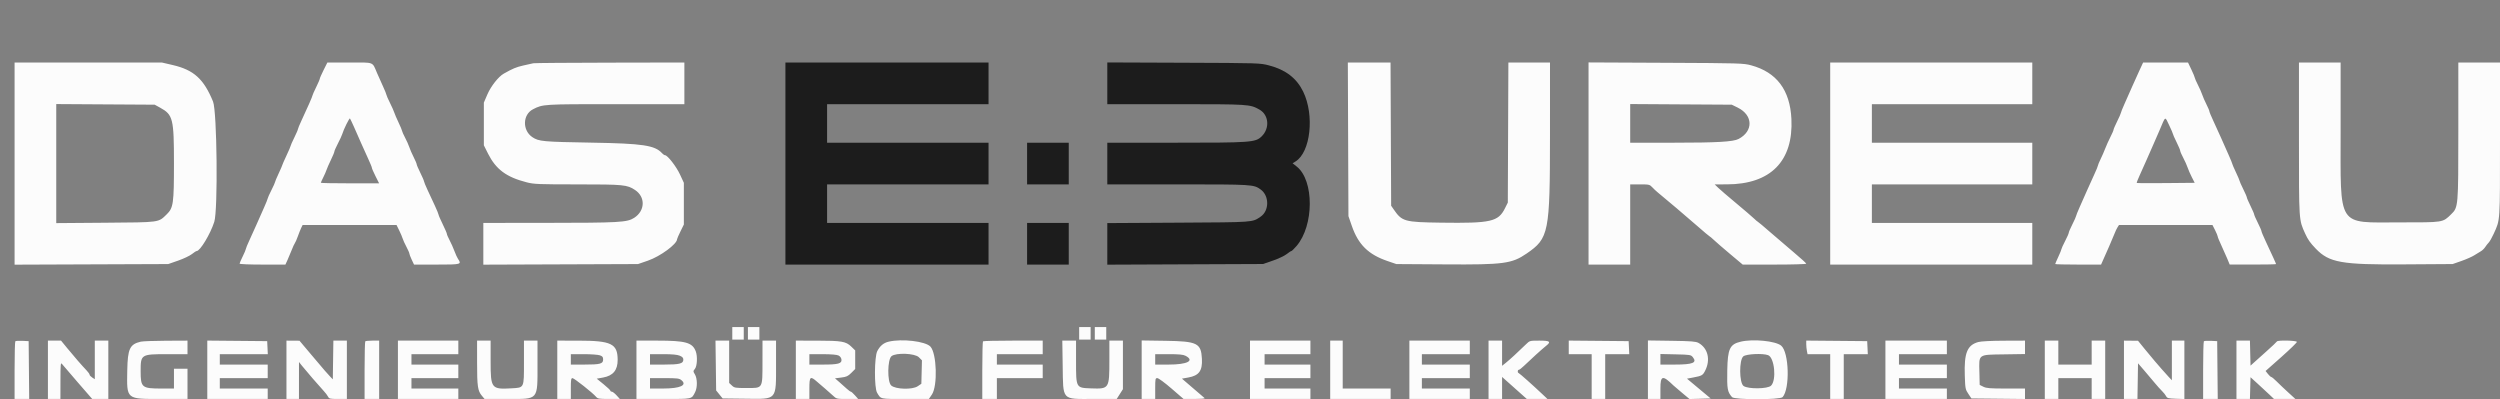 <svg xmlns="http://www.w3.org/2000/svg" xmlns:xlink="http://www.w3.org/1999/xlink" id="svg" width="400" height="63.889" viewBox="0, 0, 400,63.889"><rect x="0" y="0" width="400" height="63.889" fill="#808080" stroke="none"/><g id="svgg"><path id="path0" d="M2.333 26.173 L 2.333 42.346 14.625 42.298 L 26.917 42.250 28.500 41.698 C 29.371 41.395,30.360 40.926,30.699 40.657 C 31.037 40.387,31.381 40.167,31.464 40.167 C 32.019 40.167,33.648 37.468,34.283 35.500 C 34.888 33.621,34.726 17.811,34.086 16.250 C 32.599 12.629,31.014 11.193,27.629 10.405 L 25.917 10.006 14.125 10.003 L 2.333 10.000 2.333 26.173 M51.774 11.213 C 51.440 11.880,51.167 12.503,51.167 12.598 C 51.167 12.693,50.904 13.303,50.583 13.954 C 50.262 14.605,50.000 15.198,50.000 15.270 C 50.000 15.410,49.180 17.280,48.235 19.294 C 47.922 19.961,47.667 20.581,47.667 20.674 C 47.667 20.767,47.404 21.374,47.083 22.023 C 46.762 22.672,46.500 23.266,46.500 23.342 C 46.500 23.418,46.200 24.118,45.833 24.897 C 45.467 25.676,45.167 26.359,45.167 26.414 C 45.167 26.470,44.904 27.076,44.583 27.761 C 44.262 28.447,44.000 29.072,44.000 29.150 C 44.000 29.229,43.739 29.808,43.420 30.438 C 43.101 31.068,42.838 31.655,42.836 31.743 C 42.835 31.830,42.563 32.505,42.233 33.243 C 41.903 33.980,41.370 35.183,41.048 35.917 C 40.726 36.650,40.208 37.795,39.898 38.461 C 39.587 39.127,39.333 39.750,39.333 39.845 C 39.333 39.941,39.108 40.472,38.833 41.026 C 38.558 41.581,38.333 42.102,38.333 42.184 C 38.333 42.268,39.946 42.333,41.999 42.333 L 45.665 42.333 45.991 41.625 C 46.171 41.235,46.477 40.504,46.673 40.000 C 46.868 39.496,47.097 39.001,47.181 38.899 C 47.266 38.797,47.478 38.309,47.653 37.815 C 47.829 37.321,48.072 36.711,48.194 36.460 L 48.417 36.003 55.931 36.001 L 63.445 36.000 63.876 36.875 C 64.112 37.356,64.360 37.938,64.426 38.167 C 64.491 38.396,64.760 38.988,65.023 39.482 C 65.285 39.976,65.499 40.463,65.499 40.565 C 65.498 40.667,65.665 41.106,65.871 41.542 L 66.245 42.333 69.873 42.333 C 73.810 42.333,73.892 42.311,73.274 41.412 C 73.150 41.231,72.895 40.671,72.709 40.167 C 72.522 39.662,72.173 38.883,71.934 38.434 C 71.695 37.984,71.500 37.531,71.500 37.425 C 71.500 37.320,71.200 36.622,70.833 35.874 C 70.467 35.126,70.167 34.437,70.167 34.343 C 70.167 34.249,69.904 33.608,69.583 32.919 C 69.262 32.230,68.737 31.103,68.417 30.414 C 68.096 29.725,67.833 29.085,67.833 28.993 C 67.833 28.900,67.571 28.293,67.250 27.644 C 66.929 26.995,66.666 26.378,66.665 26.273 C 66.663 26.169,66.445 25.655,66.180 25.131 C 65.914 24.608,65.604 23.895,65.491 23.548 C 65.378 23.201,65.071 22.512,64.809 22.018 C 64.548 21.524,64.333 21.044,64.333 20.952 C 64.333 20.860,64.080 20.252,63.769 19.601 C 63.459 18.950,63.149 18.229,63.081 18.000 C 63.012 17.771,62.704 17.079,62.395 16.462 C 62.086 15.846,61.833 15.269,61.833 15.180 C 61.833 15.091,61.581 14.470,61.273 13.800 C 60.965 13.131,60.536 12.171,60.319 11.667 C 59.537 9.841,59.956 10.000,55.922 10.000 L 52.381 10.000 51.774 11.213 M85.333 10.121 C 85.104 10.162,84.350 10.331,83.658 10.495 C 82.547 10.758,82.073 10.957,80.603 11.781 C 79.764 12.251,78.549 13.789,77.988 15.090 L 77.417 16.417 77.417 19.833 L 77.417 23.250 78.083 24.578 C 79.349 27.100,81.021 28.341,84.272 29.172 C 85.443 29.472,86.142 29.500,92.402 29.502 C 99.806 29.504,100.336 29.556,101.605 30.396 C 103.298 31.516,103.229 33.724,101.467 34.855 C 100.333 35.582,99.126 35.651,87.292 35.659 L 77.333 35.667 77.333 39.006 L 77.333 42.345 89.708 42.298 L 102.083 42.250 103.667 41.704 C 105.650 41.020,108.327 39.050,108.332 38.270 C 108.333 38.190,108.577 37.629,108.875 37.024 L 109.417 35.924 109.417 32.587 L 109.417 29.250 108.799 27.917 C 108.210 26.643,106.804 24.833,106.404 24.833 C 106.302 24.833,106.092 24.694,105.938 24.523 C 104.785 23.249,102.883 22.962,94.667 22.823 C 86.851 22.690,86.218 22.632,85.193 21.954 C 83.558 20.872,83.607 18.340,85.280 17.483 C 86.878 16.665,86.850 16.667,98.530 16.667 L 109.500 16.667 109.500 13.333 L 109.500 10.000 97.625 10.023 C 91.094 10.035,85.563 10.079,85.333 10.121 M215.702 22.292 L 215.750 34.583 216.300 36.167 C 217.332 39.139,218.941 40.720,222.000 41.766 L 223.417 42.250 231.250 42.302 C 240.593 42.365,241.896 42.190,244.268 40.562 C 247.824 38.120,247.993 37.263,247.997 21.708 L 248.000 10.000 244.671 10.000 L 241.342 10.000 241.296 21.208 L 241.250 32.417 240.792 33.333 C 239.723 35.474,238.546 35.739,230.583 35.627 C 224.674 35.544,224.329 35.447,222.986 33.500 L 222.583 32.917 222.535 21.458 L 222.487 10.000 219.071 10.000 L 215.654 10.000 215.702 22.292 M254.167 26.161 L 254.167 42.333 257.500 42.333 L 260.833 42.333 260.833 35.917 L 260.833 29.500 262.380 29.500 C 263.851 29.500,263.946 29.522,264.355 29.958 C 264.591 30.210,264.969 30.567,265.195 30.750 C 266.395 31.724,269.984 34.772,271.614 36.200 C 272.639 37.098,273.513 37.833,273.556 37.833 C 273.598 37.833,273.887 38.077,274.198 38.375 C 274.508 38.673,275.678 39.685,276.797 40.625 L 278.832 42.333 283.916 42.333 C 286.712 42.333,289.000 42.269,289.000 42.191 C 289.000 42.113,288.158 41.344,287.128 40.483 C 286.099 39.621,284.377 38.148,283.302 37.208 C 282.227 36.269,281.314 35.500,281.274 35.500 C 281.233 35.500,280.946 35.256,280.635 34.958 C 280.325 34.660,279.035 33.554,277.769 32.500 C 276.502 31.446,275.214 30.340,274.905 30.042 L 274.344 29.500 276.297 29.498 C 283.300 29.489,286.957 25.776,286.625 19.012 C 286.398 14.402,284.263 11.561,280.193 10.454 C 278.964 10.119,278.462 10.104,266.542 10.047 L 254.167 9.988 254.167 26.161 M292.833 26.167 L 292.833 42.333 309.000 42.333 L 325.167 42.333 325.167 39.000 L 325.167 35.667 312.333 35.667 L 299.500 35.667 299.500 32.583 L 299.500 29.500 312.333 29.500 L 325.167 29.500 325.167 26.167 L 325.167 22.833 312.333 22.833 L 299.500 22.833 299.500 19.750 L 299.500 16.667 312.333 16.667 L 325.167 16.667 325.167 13.333 L 325.167 10.000 309.000 10.000 L 292.833 10.000 292.833 26.167 M342.283 11.333 C 341.944 12.067,341.412 13.248,341.100 13.958 C 340.788 14.669,340.263 15.853,339.933 16.591 C 339.603 17.328,339.332 18.003,339.331 18.091 C 339.329 18.178,339.067 18.775,338.747 19.417 C 338.428 20.058,338.167 20.663,338.167 20.761 C 338.167 20.859,337.943 21.377,337.669 21.913 C 337.395 22.448,337.025 23.268,336.847 23.735 C 336.669 24.201,336.331 24.977,336.095 25.458 C 335.859 25.938,335.667 26.406,335.667 26.496 C 335.667 26.587,335.413 27.206,335.102 27.872 C 334.792 28.538,334.274 29.683,333.952 30.417 C 333.630 31.150,333.097 32.353,332.767 33.091 C 332.437 33.828,332.165 34.503,332.164 34.591 C 332.162 34.678,331.899 35.265,331.580 35.895 C 331.261 36.525,331.000 37.133,331.000 37.246 C 331.000 37.360,330.737 37.956,330.417 38.572 C 330.096 39.187,329.833 39.764,329.833 39.852 C 329.833 39.941,329.608 40.495,329.333 41.083 C 329.058 41.672,328.833 42.193,328.833 42.243 C 328.833 42.293,330.484 42.333,332.502 42.333 L 336.171 42.333 336.485 41.625 C 336.657 41.235,337.098 40.242,337.463 39.417 C 337.828 38.592,338.225 37.654,338.345 37.333 C 338.464 37.012,338.669 36.581,338.800 36.375 L 339.038 36.000 346.516 36.000 L 353.994 36.000 354.414 36.828 C 354.645 37.283,354.833 37.738,354.833 37.838 C 354.833 37.938,355.087 38.560,355.397 39.219 C 355.707 39.878,356.139 40.847,356.356 41.372 L 356.750 42.328 360.458 42.330 C 362.498 42.332,364.167 42.297,364.167 42.253 C 364.167 42.171,363.621 40.970,362.480 38.539 C 362.124 37.782,361.833 37.082,361.833 36.984 C 361.833 36.886,361.571 36.283,361.250 35.644 C 360.929 35.005,360.667 34.404,360.667 34.310 C 360.667 34.215,360.404 33.605,360.083 32.954 C 359.762 32.303,359.499 31.691,359.497 31.593 C 359.496 31.496,359.233 30.892,358.914 30.250 C 358.595 29.608,358.334 29.020,358.333 28.942 C 358.333 28.865,358.071 28.248,357.750 27.572 C 357.429 26.896,357.167 26.288,357.167 26.220 C 357.167 26.153,356.897 25.495,356.567 24.757 C 356.237 24.020,355.703 22.817,355.381 22.083 C 355.059 21.350,354.504 20.130,354.148 19.373 C 353.792 18.615,353.500 17.912,353.500 17.810 C 353.500 17.708,353.286 17.203,353.025 16.687 C 352.764 16.172,352.461 15.475,352.351 15.140 C 352.241 14.804,351.929 14.097,351.659 13.568 C 351.388 13.039,351.167 12.531,351.167 12.441 C 351.167 12.350,350.923 11.765,350.625 11.140 L 350.083 10.005 346.492 10.002 L 342.900 10.000 342.283 11.333 M367.833 22.184 C 367.833 35.503,367.809 35.131,368.828 37.379 C 369.265 38.342,369.634 38.864,370.539 39.802 C 372.676 42.017,374.641 42.366,384.583 42.301 L 392.417 42.249 393.833 41.755 C 394.613 41.483,395.542 41.071,395.898 40.839 C 396.255 40.607,396.725 40.318,396.943 40.198 C 397.161 40.077,397.469 39.779,397.628 39.534 C 397.787 39.289,398.047 38.958,398.205 38.797 C 398.364 38.637,398.721 38.006,398.998 37.394 C 400.044 35.088,400.000 35.749,400.000 22.303 L 400.000 10.000 396.667 10.000 L 393.333 10.000 393.333 20.864 C 393.333 33.121,393.329 33.168,392.181 34.285 C 390.815 35.616,391.020 35.583,383.917 35.583 C 373.843 35.583,374.500 36.610,374.500 20.867 L 374.500 10.000 371.167 10.000 L 367.833 10.000 367.833 22.184 M25.641 17.240 C 27.680 18.362,27.833 18.986,27.833 26.144 C 27.833 32.564,27.735 33.260,26.681 34.285 C 25.309 35.621,25.703 35.567,16.875 35.637 L 9.000 35.699 9.000 26.175 L 9.000 16.651 16.875 16.701 L 24.750 16.750 25.641 17.240 M278.034 17.217 C 280.501 18.428,280.569 20.980,278.167 22.237 C 277.312 22.684,274.708 22.833,267.780 22.833 L 260.833 22.833 260.833 19.741 L 260.833 16.649 268.958 16.700 L 277.083 16.750 278.034 17.217 M56.651 20.333 C 56.956 21.021,57.468 22.183,57.789 22.917 C 58.109 23.650,58.625 24.795,58.936 25.461 C 59.246 26.127,59.500 26.752,59.500 26.850 C 59.500 26.947,59.760 27.546,60.079 28.180 L 60.657 29.333 55.995 29.333 C 53.431 29.333,51.333 29.293,51.333 29.244 C 51.333 29.196,51.511 28.802,51.728 28.369 C 51.946 27.937,52.181 27.396,52.252 27.167 C 52.323 26.938,52.632 26.231,52.940 25.597 C 53.248 24.964,53.500 24.355,53.500 24.246 C 53.500 24.137,53.754 23.560,54.064 22.964 C 54.375 22.369,54.683 21.702,54.749 21.482 C 54.992 20.675,55.901 18.835,55.997 18.957 C 56.051 19.027,56.345 19.646,56.651 20.333 M347.077 20.059 C 347.401 20.733,347.668 21.352,347.669 21.434 C 347.671 21.516,347.933 22.108,348.253 22.750 C 348.572 23.392,348.833 24.012,348.833 24.128 C 348.833 24.244,349.052 24.750,349.320 25.251 C 349.587 25.752,349.898 26.445,350.011 26.790 C 350.124 27.135,350.427 27.829,350.684 28.333 L 351.151 29.250 346.550 29.294 C 344.020 29.319,341.920 29.309,341.883 29.272 C 341.847 29.236,342.037 28.728,342.306 28.145 C 342.575 27.561,343.066 26.465,343.397 25.708 C 343.729 24.952,344.256 23.752,344.570 23.042 C 344.883 22.331,345.300 21.375,345.496 20.917 C 346.546 18.458,346.356 18.561,347.077 20.059 M117.167 53.333 L 117.167 54.333 118.083 54.333 L 119.000 54.333 119.000 53.333 L 119.000 52.333 118.083 52.333 L 117.167 52.333 117.167 53.333 M119.667 53.333 L 119.667 54.333 120.583 54.333 L 121.500 54.333 121.500 53.333 L 121.500 52.333 120.583 52.333 L 119.667 52.333 119.667 53.333 M172.667 53.333 L 172.667 54.333 173.583 54.333 L 174.500 54.333 174.500 53.333 L 174.500 52.333 173.583 52.333 L 172.667 52.333 172.667 53.333 M175.167 53.333 L 175.167 54.333 176.083 54.333 L 177.000 54.333 177.000 53.333 L 177.000 52.333 176.083 52.333 L 175.167 52.333 175.167 53.333 M2.451 54.604 C 2.387 54.669,2.333 56.772,2.333 59.278 L 2.333 63.833 3.503 63.833 L 4.672 63.833 4.628 59.208 L 4.583 54.583 3.576 54.535 C 3.023 54.508,2.516 54.539,2.451 54.604 M7.667 59.167 L 7.667 63.833 8.667 63.833 L 9.667 63.833 9.672 60.875 C 9.677 58.314,9.708 57.958,9.909 58.222 C 10.036 58.390,11.177 59.721,12.445 61.179 L 14.750 63.830 16.042 63.832 L 17.333 63.833 17.333 59.167 L 17.333 54.500 16.250 54.500 L 15.167 54.500 15.167 57.587 L 15.167 60.674 14.750 60.401 C 14.521 60.251,14.333 60.047,14.333 59.948 C 14.333 59.848,14.114 59.538,13.845 59.258 C 13.133 58.517,11.891 57.088,10.758 55.708 L 9.767 54.500 8.717 54.500 L 7.667 54.500 7.667 59.167 M22.520 54.667 C 20.766 55.081,20.427 55.802,20.364 59.249 C 20.279 63.950,20.142 63.833,25.750 63.833 L 30.000 63.833 30.000 61.417 L 30.000 59.000 28.917 59.000 L 27.833 59.000 27.833 60.583 L 27.833 62.167 25.828 62.167 C 22.704 62.167,22.504 62.001,22.504 59.417 C 22.504 56.685,22.532 56.667,26.825 56.667 L 30.000 56.667 30.000 55.583 L 30.000 54.500 26.542 54.517 C 24.640 54.526,22.830 54.594,22.520 54.667 M33.167 59.164 L 33.167 63.833 38.000 63.833 L 42.833 63.833 42.833 63.000 L 42.833 62.167 39.000 62.167 L 35.167 62.167 35.167 61.333 L 35.167 60.500 39.000 60.500 L 42.833 60.500 42.833 59.417 L 42.833 58.333 39.000 58.333 L 35.167 58.333 35.167 57.500 L 35.167 56.667 39.008 56.667 L 42.849 56.667 42.800 55.625 L 42.750 54.583 37.958 54.539 L 33.167 54.495 33.167 59.164 M45.833 59.167 L 45.833 63.833 46.833 63.833 L 47.833 63.833 47.835 60.875 L 47.837 57.917 48.294 58.497 C 48.842 59.195,51.163 61.883,51.822 62.583 C 52.081 62.858,52.379 63.252,52.485 63.458 C 52.663 63.802,52.794 63.833,54.089 63.833 L 55.500 63.833 55.500 59.167 L 55.500 54.500 54.420 54.500 L 53.341 54.500 53.295 57.598 L 53.250 60.695 52.874 60.306 C 52.394 59.810,51.995 59.348,49.750 56.687 L 47.917 54.514 46.875 54.507 L 45.833 54.500 45.833 59.167 M58.444 54.611 C 58.383 54.672,58.333 56.772,58.333 59.278 L 58.333 63.833 59.500 63.833 L 60.667 63.833 60.667 59.167 L 60.667 54.500 59.611 54.500 C 59.031 54.500,58.506 54.550,58.444 54.611 M63.667 59.167 L 63.667 63.833 68.500 63.833 L 73.333 63.833 73.333 63.000 L 73.333 62.167 69.583 62.167 L 65.833 62.167 65.833 61.333 L 65.833 60.500 69.583 60.500 L 73.333 60.500 73.333 59.417 L 73.333 58.333 69.583 58.333 L 65.833 58.333 65.833 57.500 L 65.833 56.667 69.583 56.667 L 73.333 56.667 73.333 55.583 L 73.333 54.500 68.500 54.500 L 63.667 54.500 63.667 59.167 M76.334 58.042 C 76.335 61.829,76.438 62.536,77.105 63.328 L 77.530 63.833 81.258 63.833 C 86.229 63.833,86.000 64.105,86.000 58.189 L 86.000 54.500 84.917 54.500 L 83.833 54.500 83.833 57.974 C 83.833 62.151,83.900 62.013,81.843 62.132 C 78.622 62.318,78.500 62.161,78.500 57.841 L 78.500 54.500 77.417 54.500 L 76.333 54.500 76.334 58.042 M89.167 59.167 L 89.167 63.833 90.250 63.833 L 91.333 63.833 91.333 62.167 C 91.333 60.760,91.374 60.500,91.596 60.500 C 91.863 60.500,94.841 62.857,95.373 63.489 C 95.633 63.797,95.849 63.833,97.419 63.833 L 99.175 63.833 98.644 63.250 C 98.352 62.929,98.013 62.667,97.890 62.667 C 97.767 62.667,97.667 62.599,97.667 62.517 C 97.667 62.434,97.174 61.967,96.572 61.478 L 95.477 60.589 96.489 60.406 C 98.104 60.114,98.839 59.216,98.826 57.550 C 98.806 54.988,97.820 54.510,92.542 54.504 L 89.167 54.500 89.167 59.167 M101.833 59.167 L 101.833 63.833 106.141 63.833 C 110.899 63.833,110.635 63.891,111.230 62.717 C 111.601 61.984,111.579 60.549,111.188 59.907 C 110.885 59.411,110.885 59.389,111.189 59.014 C 111.545 58.574,111.620 57.006,111.323 56.219 C 110.786 54.800,109.712 54.500,105.158 54.500 L 101.833 54.500 101.833 59.167 M114.531 58.485 L 114.583 62.470 115.102 63.110 L 115.620 63.750 119.361 63.795 C 124.381 63.855,124.167 64.103,124.167 58.225 L 124.167 54.500 123.083 54.500 L 122.000 54.500 121.996 57.875 C 121.991 62.267,122.103 62.083,119.440 62.083 C 117.645 62.083,117.501 62.058,117.097 61.679 L 116.667 61.275 116.667 57.888 L 116.667 54.500 115.572 54.500 L 114.478 54.500 114.531 58.485 M127.333 59.167 L 127.333 63.833 128.417 63.833 L 129.500 63.833 129.500 62.167 C 129.500 60.221,129.632 60.109,130.750 61.096 C 131.117 61.420,131.704 61.925,132.056 62.217 C 132.408 62.510,132.954 62.994,133.270 63.292 C 133.842 63.831,133.852 63.833,135.575 63.833 L 137.305 63.833 136.788 63.250 C 136.504 62.929,136.209 62.667,136.131 62.667 C 136.054 62.667,135.749 62.444,135.454 62.172 C 135.158 61.900,134.620 61.420,134.256 61.105 L 133.596 60.533 134.590 60.409 C 135.433 60.305,135.678 60.192,136.208 59.663 L 136.833 59.039 136.833 57.553 L 136.833 56.068 136.208 55.460 C 135.351 54.625,134.681 54.509,130.708 54.504 L 127.333 54.500 127.333 59.167 M142.187 54.667 C 141.375 54.859,140.804 55.332,140.366 56.176 C 139.888 57.098,139.864 62.051,140.333 62.833 C 140.968 63.891,140.710 63.833,144.837 63.833 L 148.622 63.833 149.103 63.125 C 150.041 61.742,149.880 56.529,148.866 55.454 C 148.064 54.604,144.323 54.163,142.187 54.667 M157.278 54.611 C 157.217 54.672,157.167 56.772,157.167 59.278 L 157.167 63.833 158.333 63.833 L 159.500 63.833 159.500 62.167 L 159.500 60.500 163.167 60.500 L 166.833 60.500 166.833 59.417 L 166.833 58.333 163.167 58.333 L 159.500 58.333 159.500 57.500 L 159.500 56.667 163.167 56.667 L 166.833 56.667 166.833 55.583 L 166.833 54.500 162.111 54.500 C 159.514 54.500,157.339 54.550,157.278 54.611 M170.028 58.458 C 170.113 64.172,169.808 63.833,174.863 63.833 L 178.674 63.833 179.170 63.051 L 179.667 62.268 179.667 58.384 L 179.667 54.500 178.583 54.500 L 177.500 54.500 177.500 57.563 C 177.500 62.219,177.482 62.247,174.538 62.140 C 172.154 62.054,172.167 62.077,172.167 57.824 L 172.167 54.500 171.068 54.500 L 169.969 54.500 170.028 58.458 M182.667 59.153 L 182.667 63.833 183.750 63.833 L 184.833 63.833 184.833 62.167 C 184.833 60.601,184.854 60.500,185.173 60.500 C 185.363 60.500,186.360 61.232,187.441 62.167 L 189.370 63.833 191.135 63.833 C 192.106 63.833,192.829 63.773,192.742 63.699 C 192.655 63.625,191.802 62.894,190.847 62.074 L 189.110 60.583 190.134 60.399 C 191.844 60.091,192.403 59.324,192.307 57.418 C 192.179 54.899,191.580 54.603,186.458 54.528 L 182.667 54.473 182.667 59.153 M200.000 59.167 L 200.000 63.833 204.833 63.833 L 209.667 63.833 209.667 63.000 L 209.667 62.167 206.000 62.167 L 202.333 62.167 202.333 61.333 L 202.333 60.500 206.000 60.500 L 209.667 60.500 209.667 59.417 L 209.667 58.333 206.000 58.333 L 202.333 58.333 202.333 57.500 L 202.333 56.667 206.000 56.667 L 209.667 56.667 209.667 55.583 L 209.667 54.500 204.833 54.500 L 200.000 54.500 200.000 59.167 M212.833 59.167 L 212.833 63.833 217.667 63.833 L 222.500 63.833 222.500 63.000 L 222.500 62.167 218.667 62.167 L 214.833 62.167 214.833 58.333 L 214.833 54.500 213.833 54.500 L 212.833 54.500 212.833 59.167 M225.500 59.167 L 225.500 63.833 230.333 63.833 L 235.167 63.833 235.167 63.000 L 235.167 62.167 231.333 62.167 L 227.500 62.167 227.500 61.333 L 227.500 60.500 231.333 60.500 L 235.167 60.500 235.167 59.417 L 235.167 58.333 231.333 58.333 L 227.500 58.333 227.500 57.500 L 227.500 56.667 231.333 56.667 L 235.167 56.667 235.167 55.583 L 235.167 54.500 230.333 54.500 L 225.500 54.500 225.500 59.167 M238.167 59.167 L 238.167 63.833 239.250 63.833 L 240.333 63.833 240.333 62.071 L 240.333 60.309 242.312 62.071 L 244.290 63.833 245.937 63.830 L 247.583 63.826 246.749 63.038 C 245.224 61.598,243.147 59.751,242.989 59.694 C 242.773 59.617,242.793 59.167,243.013 59.167 C 243.112 59.167,243.480 58.885,243.831 58.542 C 244.736 57.655,246.833 55.757,247.375 55.333 C 248.222 54.672,248.000 54.500,246.297 54.500 C 244.770 54.500,244.756 54.504,244.172 55.074 C 242.879 56.336,241.551 57.557,240.958 58.030 L 240.333 58.528 240.333 56.514 L 240.333 54.500 239.250 54.500 L 238.167 54.500 238.167 59.167 M251.000 55.581 L 251.000 56.667 252.833 56.667 L 254.667 56.667 254.667 60.250 L 254.667 63.833 255.750 63.833 L 256.833 63.833 256.833 60.250 L 256.833 56.667 258.758 56.667 L 260.683 56.667 260.633 55.625 L 260.583 54.583 255.792 54.539 L 251.000 54.495 251.000 55.581 M263.667 59.153 L 263.667 63.833 264.667 63.833 L 265.667 63.833 265.667 62.167 C 265.667 60.061,266.017 59.978,267.750 61.673 C 267.842 61.763,268.458 62.288,269.119 62.841 L 270.322 63.845 272.013 63.798 L 273.704 63.750 271.810 62.168 L 269.917 60.587 270.917 60.398 C 272.292 60.138,272.436 60.059,272.804 59.353 C 273.724 57.587,273.283 55.704,271.750 54.860 C 271.336 54.631,270.598 54.574,267.458 54.528 L 263.667 54.473 263.667 59.153 M278.520 54.667 C 276.766 55.081,276.427 55.802,276.364 59.249 C 276.310 62.268,276.386 62.694,277.129 63.542 C 277.519 63.986,284.811 63.985,285.213 63.541 C 286.419 62.208,286.252 56.328,284.978 55.297 C 284.054 54.549,280.493 54.201,278.520 54.667 M289.000 55.060 C 289.000 55.371,289.047 55.859,289.104 56.146 L 289.208 56.667 291.021 56.667 L 292.833 56.667 292.833 60.250 L 292.833 63.833 293.917 63.833 L 295.000 63.833 295.000 60.250 L 295.000 56.667 296.925 56.667 L 298.849 56.667 298.800 55.625 L 298.750 54.583 293.875 54.539 L 289.000 54.495 289.000 55.060 M301.667 59.167 L 301.667 63.833 306.583 63.833 L 311.500 63.833 311.500 63.000 L 311.500 62.167 307.667 62.167 L 303.833 62.167 303.833 61.333 L 303.833 60.500 307.667 60.500 L 311.500 60.500 311.500 59.417 L 311.500 58.333 307.667 58.333 L 303.833 58.333 303.833 57.500 L 303.833 56.667 307.667 56.667 L 311.500 56.667 311.500 55.583 L 311.500 54.500 306.583 54.500 L 301.667 54.500 301.667 59.167 M316.541 54.722 C 314.751 55.214,314.244 56.469,314.367 60.097 C 314.437 62.180,314.463 62.311,314.935 63.014 L 315.429 63.750 319.715 63.794 L 324.000 63.839 324.000 63.003 L 324.000 62.167 320.958 62.166 C 318.396 62.166,317.825 62.120,317.333 61.875 L 316.750 61.583 316.703 59.566 C 316.635 56.614,316.429 56.763,320.652 56.699 L 324.000 56.647 324.000 55.574 L 324.000 54.500 320.625 54.513 C 318.608 54.521,316.965 54.605,316.541 54.722 M327.167 59.167 L 327.167 63.833 328.250 63.833 L 329.333 63.833 329.333 62.167 L 329.333 60.500 332.000 60.500 L 334.667 60.500 334.667 62.167 L 334.667 63.833 335.750 63.833 L 336.833 63.833 336.833 59.167 L 336.833 54.500 335.750 54.500 L 334.667 54.500 334.667 56.417 L 334.667 58.333 332.000 58.333 L 329.333 58.333 329.333 56.417 L 329.333 54.500 328.250 54.500 L 327.167 54.500 327.167 59.167 M339.833 59.167 L 339.833 63.833 340.913 63.833 L 341.992 63.833 342.038 60.980 L 342.083 58.126 343.083 59.284 C 343.633 59.921,344.383 60.809,344.750 61.257 C 345.117 61.705,345.638 62.287,345.909 62.551 C 346.180 62.815,346.482 63.192,346.580 63.390 C 346.738 63.708,346.917 63.756,348.129 63.798 L 349.500 63.847 349.500 59.173 L 349.500 54.500 348.500 54.500 L 347.500 54.500 347.500 57.672 L 347.500 60.844 346.958 60.268 C 346.660 59.951,346.170 59.405,345.868 59.054 C 345.566 58.704,345.059 58.117,344.741 57.750 C 344.424 57.383,343.695 56.507,343.123 55.803 L 342.083 54.522 340.958 54.511 L 339.833 54.500 339.833 59.167 M352.618 54.604 C 352.553 54.669,352.500 56.772,352.500 59.278 L 352.500 63.833 353.669 63.833 L 354.839 63.833 354.794 59.208 L 354.750 54.583 353.743 54.535 C 353.189 54.508,352.683 54.539,352.618 54.604 M357.833 59.167 L 357.833 63.833 358.911 63.833 L 359.989 63.833 360.036 62.094 L 360.083 60.355 361.250 61.416 C 361.892 62.000,362.736 62.782,363.127 63.155 L 363.838 63.833 365.544 63.829 L 367.250 63.825 366.083 62.758 C 365.442 62.171,364.614 61.385,364.245 61.012 C 363.875 60.639,363.500 60.329,363.412 60.324 C 363.323 60.319,363.080 60.099,362.872 59.836 L 362.494 59.357 364.997 57.137 C 366.373 55.916,367.500 54.823,367.500 54.708 C 367.500 54.471,364.403 54.399,364.306 54.635 C 364.275 54.709,363.500 55.440,362.583 56.259 C 361.667 57.079,360.729 57.919,360.500 58.127 L 360.083 58.504 360.037 56.502 L 359.990 54.500 358.912 54.500 L 357.833 54.500 357.833 59.167 M95.975 56.850 C 96.403 56.999,96.500 57.123,96.500 57.520 C 96.500 58.210,96.045 58.333,93.489 58.333 L 91.333 58.333 91.333 57.500 L 91.333 56.667 93.392 56.667 C 94.524 56.667,95.686 56.749,95.975 56.850 M108.755 56.908 C 109.186 57.088,109.333 57.251,109.333 57.548 C 109.333 58.181,108.733 58.333,106.242 58.333 L 104.000 58.333 104.000 57.500 L 104.000 56.667 106.089 56.667 C 107.536 56.667,108.355 56.741,108.755 56.908 M134.167 56.881 C 134.416 57.007,134.603 57.262,134.633 57.515 C 134.711 58.174,134.131 58.333,131.659 58.333 L 129.500 58.333 129.500 57.500 L 129.500 56.667 131.625 56.669 C 132.996 56.671,133.898 56.746,134.167 56.881 M147.018 57.159 L 147.511 57.652 147.464 59.528 L 147.417 61.404 146.833 61.799 C 145.968 62.383,143.256 62.299,142.583 61.667 C 141.945 61.067,141.990 57.513,142.643 56.985 C 143.367 56.400,146.379 56.520,147.018 57.159 M189.675 56.921 C 191.193 57.706,189.993 58.333,186.975 58.333 L 184.833 58.333 184.833 57.500 L 184.833 56.667 187.008 56.667 C 188.632 56.667,189.308 56.731,189.675 56.921 M270.848 57.143 C 271.577 58.045,270.868 58.333,267.925 58.333 L 265.667 58.333 265.667 57.488 L 265.667 56.642 268.098 56.696 C 270.421 56.748,270.544 56.768,270.848 57.143 M282.898 56.826 C 283.922 57.216,284.270 60.805,283.371 61.704 C 282.830 62.244,279.680 62.277,278.964 61.750 C 278.266 61.237,278.247 57.557,278.939 57.012 C 279.426 56.629,282.054 56.505,282.898 56.826 M109.023 60.823 C 110.005 61.628,108.854 62.161,106.125 62.164 L 104.000 62.167 104.000 61.333 L 104.000 60.500 106.315 60.500 C 108.358 60.500,108.676 60.538,109.023 60.823 " stroke="none" fill="#fcfcfc" fill-rule="evenodd"></path><path id="path1" d="M125.667 26.167 L 125.667 42.333 141.917 42.333 L 158.167 42.333 158.167 39.000 L 158.167 35.667 145.250 35.667 L 132.333 35.667 132.333 32.583 L 132.333 29.500 145.250 29.500 L 158.167 29.500 158.167 26.167 L 158.167 22.833 145.250 22.833 L 132.333 22.833 132.333 19.750 L 132.333 16.667 145.250 16.667 L 158.167 16.667 158.167 13.333 L 158.167 10.000 141.917 10.000 L 125.667 10.000 125.667 26.167 M177.167 13.328 L 177.167 16.667 188.125 16.669 C 199.870 16.671,199.971 16.677,201.498 17.526 C 203.027 18.377,203.202 20.549,201.844 21.842 C 200.851 22.787,200.172 22.836,187.875 22.834 L 177.167 22.833 177.167 26.167 L 177.167 29.500 188.458 29.501 C 200.440 29.502,200.578 29.510,201.697 30.311 C 203.105 31.317,203.103 33.717,201.694 34.670 C 200.336 35.589,200.783 35.556,188.542 35.628 L 177.167 35.694 177.167 39.021 L 177.167 42.347 189.625 42.294 L 202.083 42.241 203.667 41.695 C 204.537 41.395,205.527 40.928,205.865 40.658 C 206.204 40.388,206.541 40.167,206.615 40.167 C 206.689 40.167,207.063 39.803,207.445 39.359 C 210.256 36.095,210.276 28.865,207.479 26.650 L 206.815 26.124 207.283 25.836 C 209.690 24.352,210.342 18.442,208.514 14.669 C 207.472 12.518,205.706 11.159,203.055 10.469 C 201.593 10.088,201.502 10.085,189.375 10.038 L 177.167 9.990 177.167 13.328 M164.333 26.167 L 164.333 29.500 167.667 29.500 L 171.000 29.500 171.000 26.167 L 171.000 22.833 167.667 22.833 L 164.333 22.833 164.333 26.167 M164.333 39.000 L 164.333 42.333 167.667 42.333 L 171.000 42.333 171.000 39.000 L 171.000 35.667 167.667 35.667 L 164.333 35.667 164.333 39.000 " stroke="none" fill="#1c1c1c" fill-rule="evenodd"></path><path id="path2" d="" stroke="none" fill="#c41008c" fill-rule="evenodd"></path><path id="path3" d="" stroke="none" fill="#c41008c" fill-rule="evenodd"></path><path id="path4" d="" stroke="none" fill="#c41008c" fill-rule="evenodd"></path></g></svg>